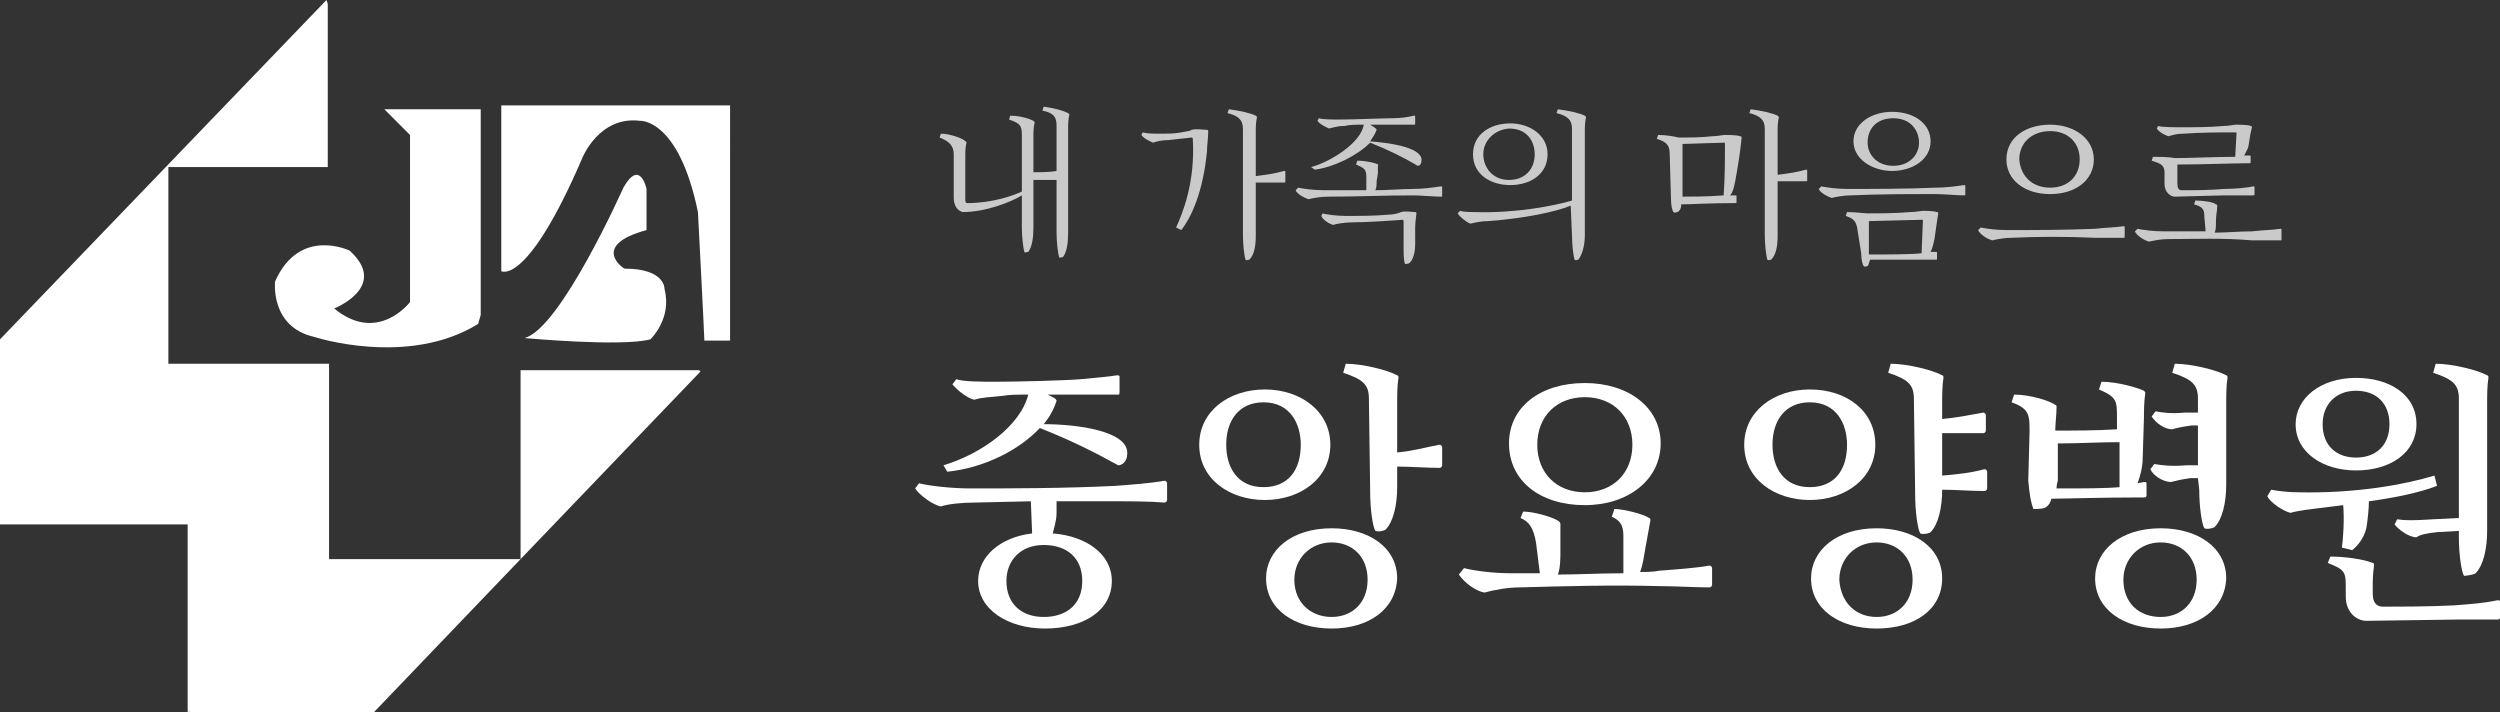 <?xml version="1.0" encoding="utf-8"?>
<!-- Generator: Adobe Illustrator 22.0.0, SVG Export Plug-In . SVG Version: 6.00 Build 0)  -->
<svg version="1.1" id="Layer_1" xmlns="http://www.w3.org/2000/svg" xmlns:xlink="http://www.w3.org/1999/xlink" x="0px" y="0px"
	 viewBox="0 0 194.5 55.4" style="enable-background:new 0 0 194.5 55.4;" xml:space="preserve">
<rect x="0" y="0" width="194.5" height="55.4" fill="#333333" stroke="none"/>
<style type="text/css">
	.st0{fill:#FFFFFF;}
	.st1{opacity:0.74;}
</style>
<g>
	<polygon class="st0" points="14.8,55.4 14.6,55.2 14.6,55.4 	"/>
	<polygon class="st0" points="54.4,28.8 40.5,28.8 40.5,43.5 25.6,43.5 25.6,28.3 13.1,28.3 13.1,13 25.5,13 25.5,0.3 25.4,0 
		0,26.4 0,40.8 14.6,40.8 14.6,55.2 14.8,55.4 29.1,55.4 40.5,43.5 40.5,43.5 54.5,28.9 	"/>
	<path class="st0" d="M29.9,8.5h7.5v16l-0.2,0.7c-5.5,3.4-12.8,1-12.8,1c-3.4-0.8-3-4.3-3-4.3c1.9-4.3,5.8-2.4,5.8-2.4
		C30.3,22.3,26,24,26,24c3.4,2.8,5.9-0.5,5.9-0.5v-13L29.9,8.5z"/>
	<path class="st0" d="M39,8.2v12.9c0,0,2,1.2,6.3-8.8c0,0,1.3-3.3,4.5-2.9c0,0,3-0.2,4.5,7.1c0,0,0.5,9.6,0.5,10h2V8.2H39z"/>
	<path class="st0" d="M50.3,17.9v-3.2c0,0-0.5-2.4-1.8-0.1c0,0-4.9,11-7.7,11.7c0,0,7.6,0.7,9.8,0.1c0,0,1.7-1.6,1.1-3.9
		c0,0,0.1-1.6-3.1-1.6C48.5,20.9,45.9,19.1,50.3,17.9z"/>
</g>
<g>
	<g>
		<path class="st0" d="M82.2,39l0,0.9c0,0.6-0.2,1.2-0.3,1.6c2.6,0.2,4.6,1.6,4.6,3.7c0,2.3-2.2,3.7-5.2,3.7c-2.9,0-5.2-1.5-5.2-3.7
			c0-1.9,1.7-3.4,4.2-3.7l-0.1-2.5l-4.4,0.1c-0.9,0-2,0.1-2.6,0.3c-0.6-0.1-1.7-0.9-2-1.4l0.3-0.4c0.8,0.2,2.5,0.4,4,0.4
			c2.9,0,7.3,0,11.3-0.2c1.3-0.1,2.7-0.2,3.8-0.4c0.1,0,0.2,0.1,0.2,0.2l0,1.3c0,0.1-0.1,0.2-0.2,0.2C89.4,39,87.9,39,86.7,39
			L82.2,39z M86.9,29.2c0.1,0,0.2,0,0.2,0.1l0,1.2c0,0.1,0,0.2-0.1,0.2c-0.9,0-1.9,0-2.8,0l-2.7,0c0.4,0.2,0.7,0.3,0.7,0.5
			c-0.2,0.6-0.5,1.2-1,1.8c2.5,0,6.6,0.5,6.5,2.3c0,0.6-0.4,0.9-0.7,0.9c-2-1.1-3.6-1.9-6.1-2.9c-1.6,1.7-4.3,3.1-7.2,3.4l-0.3-0.5
			c3-0.9,6-3.1,6.6-5.5c-0.8,0-1.5,0-2,0.1c-0.9,0.1-1.6,0.1-2.2,0.3c-0.5-0.1-1.3-0.7-1.7-1.2l0.3-0.4c0.5,0.2,2,0.2,3.1,0.2
			c1.7,0,5.5-0.1,6.6-0.2C85.2,29.4,86.3,29.3,86.9,29.2z M81.2,48c1.8,0,3-1,3-2.8c0-1.8-1.2-2.8-3-2.8c-1.8,0-2.9,1.2-2.9,2.8
			C78.3,47,79.5,48,81.2,48z"/>
		<path class="st0" d="M103.5,34.6c0,2.6-2.3,4.3-5.1,4.3c-2.7,0-5.1-1.6-5.1-4.3c0-2.6,2.3-4.3,5.1-4.3
			C101.2,30.3,103.5,32,103.5,34.6z M95.4,34.6c0,1.8,0.9,3.3,2.9,3.3c1.9,0,2.9-1.3,2.9-3.3c0-1.6-0.8-3.3-2.9-3.3
			C96.4,31.3,95.4,32.7,95.4,34.6z M103.6,48.9c-2.9,0-5.1-1.5-5.1-3.9c0-2.2,2-3.9,5.1-3.9c2.9,0,5.1,1.5,5.1,3.9
			C108.6,47.4,106.5,48.9,103.6,48.9z M103.6,48c1.6,0,2.8-1.1,2.8-2.9c0-1.8-1.2-2.9-2.8-2.9c-1.7,0-2.9,1.3-2.9,2.9
			C100.7,46.9,102,48,103.6,48z M106.5,31c0-1.1-0.5-1.5-2-2l0.2-0.7c1.3,0,3.3,0.5,4,0.9c0.1,0,0.1,0.1,0.1,0.2
			c-0.1,0.6-0.1,1.4-0.1,1.9l0,3.9c1.2-0.1,2.2-0.4,3.3-0.6c0.1,0,0.2,0.1,0.2,0.2l0,1.4c0,0.1-0.1,0.2-0.2,0.2
			c-1.1,0-2.2-0.1-3.3-0.1v1.6c0,1.4-0.3,2.7-0.9,3.3c-0.1,0.1-0.6,0.2-0.8,0.1c-0.2-0.3-0.4-1.7-0.4-3L106.5,31z"/>
		<path class="st0" d="M118.2,45.7c-0.9,0-2,0.2-2.7,0.4c-0.7-0.1-1.6-0.8-2-1.4l0.4-0.5c0.8,0.2,2.2,0.4,3.7,0.4c0.6,0,1.4,0,2.2,0
			l-0.3-2.4c-0.2-1.1-0.5-1.6-1.2-1.9l0.2-0.5c0.8,0,2.2,0.4,2.7,0.7c0.1,0.1,0.2,0.1,0.2,0.3v2.1c0,0.5,0,1.3-0.2,1.8
			c1.6,0,3.3-0.1,5.1-0.1l0-2.7c0-0.7,0-1.3-0.9-1.7l0.2-0.6c0.7,0,2.3,0.4,2.7,0.7c0.1,0,0.1,0.1,0.1,0.2l-0.4,2.2
			c-0.1,0.6-0.2,1.3-0.4,1.8c0.5,0,1,0,1.5-0.1c1.3-0.1,2.8-0.2,3.9-0.4c0.1,0,0.2,0.1,0.2,0.2l0,1.3c0,0.1-0.1,0.2-0.2,0.2
			c-1.1,0-2.7-0.1-3.9-0.1C125.4,45.5,121.9,45.6,118.2,45.7z M123.3,29.8c3.4,0,5.9,1.9,5.9,4.7c0,2.8-2.5,4.8-5.9,4.8
			c-3.5,0-5.9-1.9-5.9-4.8C117.4,31.7,119.8,29.8,123.3,29.8z M123.3,38.3c2.2,0,3.7-1.5,3.7-3.7c0-2.2-1.5-3.7-3.7-3.7
			s-3.7,1.5-3.7,3.7C119.6,36.8,121.1,38.3,123.3,38.3z"/>
		<path class="st0" d="M145.9,34.6c0,2.6-2.3,4.3-5.1,4.3c-2.7,0-5.1-1.6-5.1-4.3c0-2.6,2.3-4.3,5.1-4.3
			C143.7,30.3,145.9,32,145.9,34.6z M137.9,34.6c0,1.8,0.9,3.3,2.9,3.3c1.9,0,2.9-1.3,2.9-3.3c0-1.6-0.8-3.3-2.9-3.3
			C138.9,31.3,137.9,32.7,137.9,34.6z M146,48.9c-2.9,0-5.1-1.5-5.1-3.9c0-2.2,2-3.9,5.1-3.9c2.9,0,5.1,1.5,5.1,3.9
			C151.1,47.4,149,48.9,146,48.9z M146,48c1.6,0,2.8-1.1,2.8-2.9c0-1.8-1.2-2.9-2.8-2.9c-1.7,0-2.9,1.3-2.9,2.9
			C143.2,46.9,144.4,48,146,48z M148.9,31c0-1.1-0.5-1.5-2-2l0.2-0.7c1.3,0,3.3,0.5,4,0.9c0.1,0,0.1,0.1,0.1,0.2
			c-0.1,0.6-0.1,1.4-0.1,1.9l0,1.3c1.1-0.1,2.1-0.3,3.2-0.5c0.1,0,0.2,0.1,0.2,0.2l0,1.2c0,0.1-0.1,0.2-0.2,0.2c-1.1,0-2.1,0-3.2,0
			l0,3.3c1.2-0.1,2.2-0.2,3.3-0.5c0.1,0,0.2,0.1,0.2,0.2l0,1.3c0,0.1-0.1,0.2-0.2,0.2c-1.1,0-2.2-0.1-3.3-0.1c0,1.4-0.3,2.7-0.9,3.3
			c-0.1,0.1-0.6,0.2-0.8,0.1c-0.2-0.3-0.4-1.7-0.4-3L148.9,31z"/>
		<path class="st0" d="M157.9,33.6c0-1.3,0-1.8-1.4-2.3l0.2-0.6c1.3,0,2.8,0.5,3.2,0.8c0.1,0,0.1,0.1,0.1,0.2c0,0.5-0.1,1.3-0.1,1.8
			c1.7,0,3.1,0,4.8-0.1v-0.9c0-1.3,0-1.6-1.4-2.2l0.2-0.6c1.3,0,2.9,0.5,3.3,0.7c0.1,0.1,0.1,0.1,0.1,0.2c-0.1,0.7-0.1,1.4-0.1,1.9
			l-0.1,3.2c0,0.6-0.2,1.4-0.4,1.9l0.5-0.1c0.1,0,0.2,0,0.2,0.1l0,0.9c0,0.1,0,0.2-0.2,0.2c-3.5,0-6.2,0.1-7.2,0.1
			c-0.1,0.4-0.3,0.6-0.5,0.7c-0.2,0.1-0.7,0.1-0.9,0.1c-0.2-0.5-0.3-1.1-0.4-2.2L157.9,33.6z M160,38c2.1,0,3.8,0,4.9-0.1v-3.5
			c-1.7,0-3.1,0.1-4.8,0.1v2.9C160,37.7,160,37.9,160,38z M168.1,48.9c-2.9,0-5.1-1.5-5.1-3.9c0-2.2,2-3.9,5.1-3.9
			c2.9,0,5.1,1.5,5.1,3.9C173.1,47.4,171,48.9,168.1,48.9z M168.1,48c1.6,0,2.8-1.1,2.8-2.9c0-1.8-1.2-2.9-2.8-2.9
			c-1.7,0-2.9,1.3-2.9,2.9C165.2,46.9,166.4,48,168.1,48z M171,37.2c-0.2,0-0.4,0-0.6,0c-0.7,0.1-1.1,0.2-1.5,0.3
			c-0.6,0-1.4-0.5-1.6-1l0.3-0.4c0.6,0.1,1.3,0.2,2.5,0.1l0.9,0l0-3.1c-0.2,0-0.4,0-0.5,0c-0.7,0.1-1.2,0.2-1.5,0.3
			c-0.6,0-1.3-0.5-1.6-1l0.3-0.4c0.6,0.1,1.1,0.2,2.3,0.1c0.4,0,0.7,0,1,0V31c0-1.1-0.5-1.5-2-2l0.2-0.7c1.3,0,3.3,0.5,4,0.9
			c0.1,0,0.1,0.1,0.1,0.2c-0.1,0.6-0.1,1.4-0.1,1.9l0,6.4c0,1.4-0.3,2.7-0.9,3.3c-0.1,0.1-0.6,0.2-0.8,0.1c-0.2-0.3-0.4-1.7-0.4-3
			L171,37.2z"/>
		<path class="st0" d="M189.6,37.8c-1.3,0.5-3.1,0.9-5.3,1.2c0,0.6-0.1,1.5-0.2,2.1c-0.2,0.8-0.7,1.4-1.1,1.7l-0.8-0.2
			c0.1-0.7,0.2-2.2,0.1-3.3l-1.6,0.2c-0.8,0.1-1.8,0.2-2.5,0.4c-0.5-0.1-1.6-0.8-1.8-1.3l0.3-0.5c0.5,0.1,1.3,0.2,2.1,0.2
			c4.5,0.1,8.3-0.6,10.6-1.3L189.6,37.8z M183.3,36.6c-2.6,0-4.7-1.4-4.7-3.6c0-2,1.9-3.6,4.7-3.6c2.6,0,4.7,1.3,4.7,3.6
			C188,35.2,186,36.6,183.3,36.6z M183.3,35.6c1.5,0,2.6-0.9,2.6-2.6c0-1.6-1-2.6-2.6-2.6c-1.6,0-2.6,1.1-2.6,2.6
			C180.7,34.7,181.8,35.6,183.3,35.6z M194.3,46.7c0.1,0,0.2,0,0.2,0.1l0,1.2c0,0.1,0,0.2-0.2,0.2c-0.9,0-1.8,0-3.1,0l-7.1,0.1
			c-0.7,0-1.6-0.6-1.6-1.9v-0.8c0-1.1-0.1-1.3-1.4-1.8l0.2-0.5c1.1,0,2.6,0.2,3.3,0.5c0.1,0,0.1,0.1,0.1,0.2
			c-0.1,0.7-0.1,1.2-0.1,1.7v0.5c0,0.8,0.4,1,0.8,1c0.9,0,3.6,0,5.5-0.1C192.3,47,193.4,46.9,194.3,46.7z M191.4,41.3l-1.8,0.1
			c-0.9,0.1-1.3,0.2-1.6,0.4c-0.6,0-1.4-0.6-1.7-1l0.2-0.4c0.6,0.1,1.3,0.1,2.8,0l2-0.1l0-9.3c0-1.1-0.5-1.5-2-2l0.2-0.7
			c1.3,0,3.3,0.5,4,0.9c0.1,0,0.1,0.1,0.1,0.2c-0.1,0.6-0.1,1.4-0.1,1.9l0,10c0,1.4-0.3,2.7-0.9,3.3c-0.1,0.1-0.7,0.2-0.9,0.2
			c-0.2-0.3-0.4-1.7-0.4-3V41.3z"/>
	</g>
	<g class="st1">
		<path class="st0" d="M82.2,14c-0.6,0-1.3,0-1.8,0v3.7c0,0.8-0.1,1.5-0.4,1.9c-0.1,0-0.3,0.1-0.3,0c-0.1-0.3-0.2-1.2-0.2-1.9l0-2.5
			c-0.8,0.5-2.8,1.3-4.6,1.3c-0.4-0.1-0.7-0.5-0.7-1.1v-3.4c0-0.6-0.3-1-1.1-1.3l0.1-0.3c0.7,0,1.9,0.4,2,0.7
			c-0.1,0.3-0.1,0.8-0.1,1.1v3.3c0,0.2,0,0.3,0.2,0.3c1.9,0,3.6-0.6,4.2-0.9l0-4.4c0-0.7-0.1-0.9-1-1.2L78.6,9
			C79.3,9,80,9.2,80.4,9.4c0,0,0.1,0.1,0.1,0.1c-0.1,0.4-0.1,0.8-0.1,1.1v2.8c0.5,0,1.3,0,1.8-0.1l0-3.5c0-0.7-0.2-1-1.1-1.2
			l0.1-0.3c0.8,0.1,1.5,0.3,1.9,0.5c0,0,0.1,0.1,0.1,0.1c-0.1,0.4-0.1,0.8-0.1,1.1v8.1c0,0.8-0.1,1.5-0.4,1.9c-0.1,0-0.3,0.1-0.3,0
			c-0.1-0.3-0.2-1.2-0.2-1.9L82.2,14z"/>
		<path class="st0" d="M90.9,10.9c-0.5,0-0.9,0.1-1.2,0.2c-0.2-0.1-0.7-0.3-0.9-0.6l0.1-0.2c0.4,0.1,0.8,0.1,1.3,0.1
			c0.7,0,1.2,0,1.7-0.1c0.5-0.1,0.7-0.1,0.8-0.2c0.4-0.1,0.9,0,1.2,0c0.1,0,0.1,0.1,0.1,0.1c0,0.5-0.1,1.2-0.1,1.6
			c-0.3,3.1-1.2,5.1-2,6.1l-0.4-0.2c0.5-1.1,1.5-3.5,1.3-6.9c0-0.1-0.1-0.1-0.1-0.1L90.9,10.9z M96.7,10c0-0.7-0.4-1-1.2-1.2
			l0.1-0.3c0.8,0.1,1.7,0.3,2.1,0.5c0,0,0.1,0.1,0.1,0.1c-0.1,0.4-0.1,0.8-0.1,1.1l0,3.5c0.8-0.1,1.5-0.2,2.2-0.4
			c0.1,0,0.1,0,0.1,0.1l0,0.7c0,0.1,0,0.1-0.1,0.1c-0.7,0-1.5,0-2.2,0l0,4.1c0,0.8-0.1,1.5-0.5,1.9c-0.1,0-0.2,0.1-0.3,0
			c-0.1-0.3-0.2-1.2-0.2-1.9L96.7,10z"/>
		<path class="st0" d="M107.1,14.1c0,0.3,0,0.5-0.1,0.7c1,0,2-0.1,2.9-0.1c0.8,0,1.5-0.1,2.2-0.2c0.1,0,0.1,0,0.1,0.1l0,0.6
			c0,0.1,0,0.1-0.1,0.1c-0.6,0-1.5-0.1-2.2-0.1c-2.2,0-4.4,0.1-6.6,0.1c-0.5,0-1.1,0.1-1.5,0.2c-0.3-0.1-0.9-0.4-1-0.7l0.2-0.2
			c0.5,0.1,1.2,0.2,2.1,0.2c0.9,0,2,0,3.2,0l0-1c0-0.6-0.1-0.7-0.8-1l0.1-0.3c0.7,0,1.5,0.2,1.6,0.3c0,0,0.1,0,0,0.1
			c0,0.3,0,0.4,0,0.6L107.1,14.1z M102,13c1.5-0.4,3.9-1.9,4.1-3.3c-0.6,0-1.1,0-1.5,0.1c-0.5,0-0.8,0.1-1.2,0.2
			c-0.2-0.1-0.7-0.3-0.9-0.6l0.1-0.2c0.3,0.1,1,0.1,1.7,0.1c1,0,3.3-0.1,4-0.1s1.3-0.1,1.7-0.2c0.1,0,0.1,0,0.1,0.1l0,0.5
			c0,0.1,0,0.1-0.1,0.1c-0.6,0-1.1,0-1.6,0l-1.8,0c0.3,0.2,0.5,0.3,0.5,0.4c-0.1,0.3-0.3,0.6-0.5,0.9c1.3,0.1,3.9,0.4,4,1.4
			c0,0.3-0.1,0.5-0.3,0.5c-1.2-0.7-2.2-1.2-3.7-1.8c-1,1-2.8,1.9-4.3,2.1L102,13z M105.2,17.3c-0.5,0-1.2,0.1-1.5,0.2
			c-0.3-0.1-0.8-0.4-0.9-0.7l0.1-0.2c0.3,0.1,1.2,0.2,1.8,0.2c1,0,2.3,0,3.3-0.1c0.4,0,0.8-0.1,1-0.2c0.3-0.1,0.9,0,1.1,0
			c0.1,0,0.1,0.1,0.1,0.1c0,0.1-0.1,0.7-0.1,1.1l0,1.3c0,0.9-0.3,1.4-0.5,1.5c-0.1,0-0.3,0.1-0.3,0c-0.1-0.2-0.1-0.8-0.1-1.4l0-1.9
			c0-0.1-0.1-0.1-0.1-0.1C107.8,17.2,106.1,17.3,105.2,17.3z"/>
		<path class="st0" d="M122.2,16c-1.2,0.5-3.7,1-6.4,1.2c-0.5,0-1,0.1-1.4,0.2c-0.3-0.1-0.8-0.5-1-0.8l0.2-0.2
			c0.3,0.1,0.8,0.1,1.2,0.1c3.1,0.1,6.2-0.5,7.5-0.9V10c0-0.7-0.4-1-1.2-1.2l0.1-0.3c0.8,0.1,1.7,0.3,2.1,0.5c0,0,0.1,0.1,0.1,0.1
			c-0.1,0.4-0.1,0.8-0.1,1.1l0,8.1c0,0.8-0.2,1.5-0.5,1.9c-0.1,0-0.2,0.1-0.3,0c-0.1-0.3-0.2-1.2-0.2-1.9L122.2,16z M120.4,12
			c0,1.6-1.4,2.4-2.9,2.4c-1.5,0-2.9-0.8-2.9-2.4c0-1.6,1.4-2.4,2.9-2.4C119,9.6,120.4,10.5,120.4,12z M115.4,12c0,1,0.7,2,2,2
			c1.2,0,2-0.8,2-2c0-0.9-0.5-2-2-2C116.2,10.1,115.4,11,115.4,12z"/>
		<path class="st0" d="M129.9,11.9c0-0.7-0.4-0.9-1-1.1l0.1-0.3c0.6,0,1.2,0.1,1.6,0.2c0.8,0,1.8,0,2.6-0.1c0.4,0,0.8-0.1,1-0.1
			c0.3,0,0.9,0,1.2,0.1c0.1,0,0.1,0.1,0.1,0.1c-0.1,1.1-0.3,2.3-0.5,3.4c-0.1,0.5-0.2,0.9-0.4,1.1l0.4,0c0.1,0,0.1,0,0.1,0.1l0,0.4
			c0,0.1,0,0.1-0.1,0.1c-2,0-3.5,0.1-4.2,0.1c0,0.3-0.1,0.5-0.3,0.6c-0.1,0-0.2,0.1-0.3,0c-0.1-0.1-0.2-0.5-0.2-1.1L129.9,11.9z
			 M130.9,11.2l0,4.1c0.6,0,2,0,3.2-0.1c0.1-1.4,0.1-2.7,0.1-4c0-0.1,0-0.1-0.1-0.1L130.9,11.2z M137.3,10c0-0.7-0.4-1-1.2-1.2
			l0.1-0.3c0.8,0.1,1.7,0.3,2.1,0.5c0,0,0.1,0.1,0.1,0.1c-0.1,0.4-0.1,0.8-0.1,1.1l0,3.4c0.8-0.1,1.5-0.2,2.2-0.4
			c0.1,0,0.1,0,0.1,0.1l0,0.7c0,0.1,0,0.1-0.1,0.1c-0.7,0-1.5,0-2.2,0l0,4.2c0,0.8-0.1,1.5-0.5,1.9c-0.1,0-0.2,0.1-0.3,0
			c-0.1-0.3-0.2-1.2-0.2-1.9L137.3,10z"/>
		<path class="st0" d="M144,15.2c-0.5,0-1.1,0.1-1.5,0.2c-0.3-0.1-0.9-0.4-1-0.7l0.2-0.2c0.5,0.1,1.2,0.2,2.1,0.2
			c1.7,0,4.5,0,6.8-0.1c0.8,0,1.5-0.1,2.2-0.2c0.1,0,0.1,0,0.1,0.1l0,0.6c0,0.1,0,0.1-0.1,0.1c-0.6,0-1.5-0.1-2.2-0.1
			C148.4,15.1,146.2,15.1,144,15.2z M144.5,17.8c-0.1-0.6-0.3-0.8-0.9-1l0.1-0.3c0.7,0,1.3,0.1,1.6,0.1c0.9,0,2.1,0,3.3-0.1
			c0.4,0,0.9-0.1,1-0.1c0.2,0,0.8,0,1.1,0.1c0.1,0,0.1,0.1,0.1,0.1c-0.1,0.5-0.2,1.4-0.3,2c-0.1,0.5-0.2,0.8-0.3,1l0.4,0
			c0.1,0,0.1,0,0.1,0.1l0,0.4c0,0.1,0,0.1-0.1,0.1c-2,0-4.2,0-5.1,0c-0.1,0.2-0.1,0.4-0.2,0.5c-0.1,0-0.2,0.1-0.3,0
			c-0.1-0.1-0.2-0.5-0.2-1L144.5,17.8z M150.2,11c0,1.4-1.4,2.3-3,2.3c-1.5,0-3-0.9-3-2.3s1.4-2.3,3-2.3
			C148.9,8.7,150.2,9.6,150.2,11z M145.3,11.1c0,0.9,0.7,1.8,2,1.8c1.2,0,2-0.8,2-1.8c0-0.9-0.6-1.9-2-1.9
			C146,9.2,145.3,10,145.3,11.1z M145.4,17.2l0,2.4v0.2c1.1,0,3.5,0,4.1-0.1l0.1-2.5c0-0.1,0-0.1-0.1-0.1L145.4,17.2z"/>
		<path class="st0" d="M156.5,18.5c-0.5,0-1.1,0.1-1.5,0.2c-0.4-0.1-1-0.5-1.1-0.8l0.2-0.2c0.5,0.1,1.2,0.2,2.1,0.2
			c1.7,0,4.4,0,6.8-0.1c0.8-0.1,1.6-0.1,2.2-0.2c0.1,0,0.1,0,0.1,0.1l0,0.7c0,0.1,0,0.1-0.1,0.1c-0.6,0-1.5,0-2.2,0
			C160.7,18.4,158.7,18.4,156.5,18.5z M159.5,9.7c1.9,0,3.4,1.1,3.4,2.7c0,1.6-1.4,2.7-3.4,2.7c-2,0-3.4-1.1-3.4-2.7
			C156.1,10.7,157.6,9.7,159.5,9.7z M159.5,14.6c1.4,0,2.3-0.9,2.3-2.2c0-1.3-0.9-2.2-2.3-2.2c-1.4,0-2.4,0.9-2.4,2.2
			C157.2,13.7,158.1,14.6,159.5,14.6z"/>
		<path class="st0" d="M168.7,18.6c-0.5,0-1.1,0.1-1.5,0.2c-0.4-0.1-1-0.5-1.1-0.8l0.2-0.2c0.5,0.1,1.2,0.2,2.1,0.2c0.9,0,2,0,3.2,0
			l-0.1-1.1c0-0.6-0.1-0.8-0.8-1l0.1-0.3c0.5,0,1.4,0.1,1.6,0.3c0,0,0.1,0,0.1,0.1c0,0.5-0.1,0.6-0.1,1.3c0,0.3,0,0.6-0.1,0.8
			c0.9,0,1.9-0.1,2.9-0.1c0.8-0.1,1.6-0.1,2.2-0.2c0.1,0,0.1,0,0.1,0.1l0,0.7c0,0.1,0,0.1-0.1,0.1c-0.6,0-1.5,0-2.2,0
			C172.9,18.5,170.9,18.6,168.7,18.6z M174.6,12.1l0.4,0c0.1,0,0.1,0,0.1,0.1l0,0.4c0,0.1,0,0.1-0.1,0.1c-1.2,0-3.8,0.1-5.6,0.1v1.5
			c0,0.3,0.1,0.5,0.3,0.5c1.1,0,2.2,0,3.3-0.1c0.9,0,1.9-0.1,2.3-0.2c0.1,0,0.1,0,0.1,0.1l0,0.5c0,0.1,0,0.1-0.1,0.1
			c-0.7,0-1.5,0-2.2,0l-3.9,0.1c-0.3,0-0.8-0.3-0.8-1v-0.9c0-0.6-0.4-0.7-1-0.9l0.1-0.3c0.4,0,1.2,0,1.7,0.1c1.1,0,3.3-0.1,4.7-0.1
			l0.1-1.8c0-0.1,0-0.1-0.1-0.1c-1.3,0-2.7,0-4,0.1c-0.6,0-0.8,0.1-1.2,0.2c-0.3-0.1-0.7-0.3-0.9-0.6l0.1-0.2
			c0.3,0.1,1.2,0.1,1.9,0.1c1,0,2.1,0,3.2-0.1c0.4,0,0.8-0.1,0.9-0.1c0.3,0,1,0,1.2,0.1c0.1,0,0.1,0.1,0.1,0.1
			c-0.2,0.8-0.2,1.2-0.3,1.6C174.8,11.7,174.7,11.9,174.6,12.1z"/>
	</g>
</g>
</svg>
